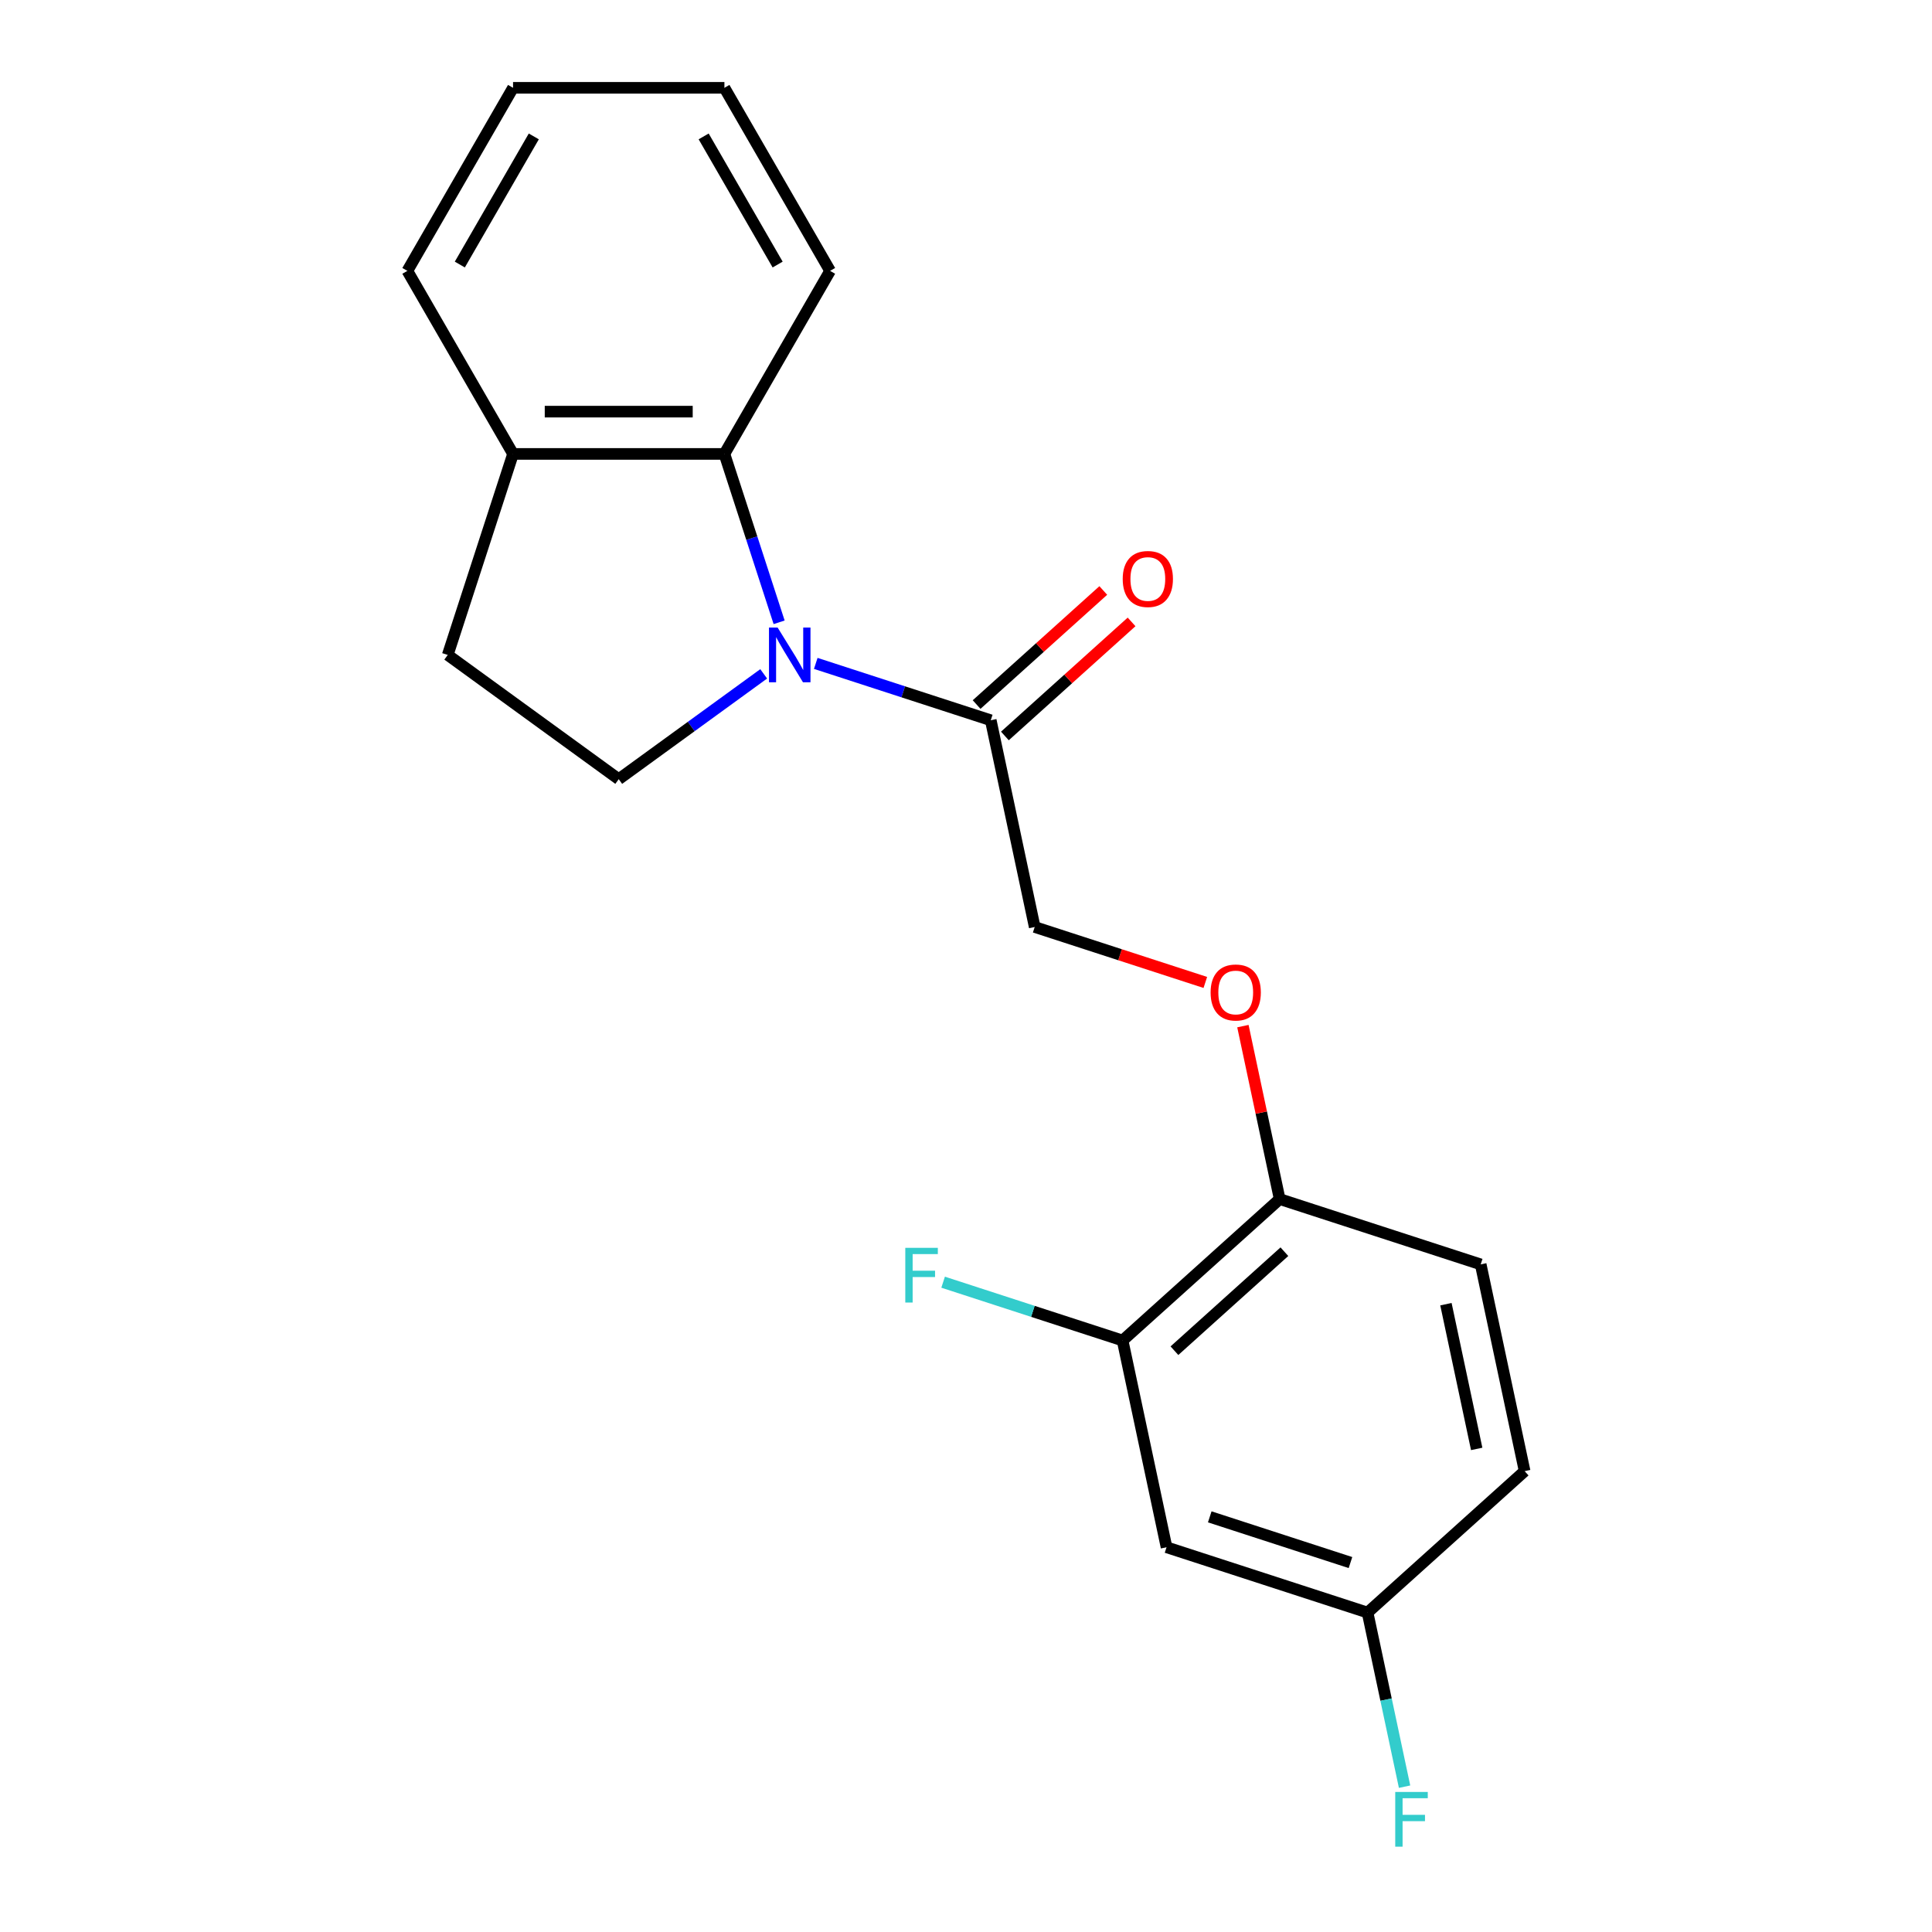<?xml version='1.0' encoding='iso-8859-1'?>
<svg version='1.1' baseProfile='full'
              xmlns='http://www.w3.org/2000/svg'
                      xmlns:rdkit='http://www.rdkit.org/xml'
                      xmlns:xlink='http://www.w3.org/1999/xlink'
                  xml:space='preserve'
width='1000px' height='1000px' viewBox='0 0 1000 1000'>
<!-- END OF HEADER -->
<rect style='opacity:1.0;fill:#FFFFFF;stroke:none' width='1000' height='1000' x='0' y='0'> </rect>
<path class='bond-0' d='M 403.274,322.101 L 389.115,278.524' style='fill:none;fill-rule:evenodd;stroke:#0000FF;stroke-width:6px;stroke-linecap:butt;stroke-linejoin:miter;stroke-opacity:1' />
<path class='bond-0' d='M 389.115,278.524 L 374.956,234.947' style='fill:none;fill-rule:evenodd;stroke:#000000;stroke-width:6px;stroke-linecap:butt;stroke-linejoin:miter;stroke-opacity:1' />
<path class='bond-1' d='M 422.239,343.374 L 467.526,358.089' style='fill:none;fill-rule:evenodd;stroke:#0000FF;stroke-width:6px;stroke-linecap:butt;stroke-linejoin:miter;stroke-opacity:1' />
<path class='bond-1' d='M 467.526,358.089 L 512.813,372.804' style='fill:none;fill-rule:evenodd;stroke:#000000;stroke-width:6px;stroke-linecap:butt;stroke-linejoin:miter;stroke-opacity:1' />
<path class='bond-2' d='M 395.288,348.786 L 357.771,376.044' style='fill:none;fill-rule:evenodd;stroke:#0000FF;stroke-width:6px;stroke-linecap:butt;stroke-linejoin:miter;stroke-opacity:1' />
<path class='bond-2' d='M 357.771,376.044 L 320.254,403.302' style='fill:none;fill-rule:evenodd;stroke:#000000;stroke-width:6px;stroke-linecap:butt;stroke-linejoin:miter;stroke-opacity:1' />
<path class='bond-6' d='M 374.956,234.947 L 265.552,234.947' style='fill:none;fill-rule:evenodd;stroke:#000000;stroke-width:6px;stroke-linecap:butt;stroke-linejoin:miter;stroke-opacity:1' />
<path class='bond-6' d='M 358.545,213.066 L 281.963,213.066' style='fill:none;fill-rule:evenodd;stroke:#000000;stroke-width:6px;stroke-linecap:butt;stroke-linejoin:miter;stroke-opacity:1' />
<path class='bond-16' d='M 374.956,234.947 L 429.658,140.201' style='fill:none;fill-rule:evenodd;stroke:#000000;stroke-width:6px;stroke-linecap:butt;stroke-linejoin:miter;stroke-opacity:1' />
<path class='bond-8' d='M 512.813,372.804 L 535.559,479.816' style='fill:none;fill-rule:evenodd;stroke:#000000;stroke-width:6px;stroke-linecap:butt;stroke-linejoin:miter;stroke-opacity:1' />
<path class='bond-9' d='M 520.133,380.934 L 552.917,351.415' style='fill:none;fill-rule:evenodd;stroke:#000000;stroke-width:6px;stroke-linecap:butt;stroke-linejoin:miter;stroke-opacity:1' />
<path class='bond-9' d='M 552.917,351.415 L 585.701,321.897' style='fill:none;fill-rule:evenodd;stroke:#FF0000;stroke-width:6px;stroke-linecap:butt;stroke-linejoin:miter;stroke-opacity:1' />
<path class='bond-9' d='M 505.492,364.673 L 538.276,335.155' style='fill:none;fill-rule:evenodd;stroke:#000000;stroke-width:6px;stroke-linecap:butt;stroke-linejoin:miter;stroke-opacity:1' />
<path class='bond-9' d='M 538.276,335.155 L 571.06,305.636' style='fill:none;fill-rule:evenodd;stroke:#FF0000;stroke-width:6px;stroke-linecap:butt;stroke-linejoin:miter;stroke-opacity:1' />
<path class='bond-10' d='M 320.254,403.302 L 231.745,338.996' style='fill:none;fill-rule:evenodd;stroke:#000000;stroke-width:6px;stroke-linecap:butt;stroke-linejoin:miter;stroke-opacity:1' />
<path class='bond-3' d='M 581.051,693.842 L 662.354,620.637' style='fill:none;fill-rule:evenodd;stroke:#000000;stroke-width:6px;stroke-linecap:butt;stroke-linejoin:miter;stroke-opacity:1' />
<path class='bond-3' d='M 607.888,699.122 L 664.8,647.878' style='fill:none;fill-rule:evenodd;stroke:#000000;stroke-width:6px;stroke-linecap:butt;stroke-linejoin:miter;stroke-opacity:1' />
<path class='bond-4' d='M 581.051,693.842 L 603.798,800.855' style='fill:none;fill-rule:evenodd;stroke:#000000;stroke-width:6px;stroke-linecap:butt;stroke-linejoin:miter;stroke-opacity:1' />
<path class='bond-13' d='M 581.051,693.842 L 534.604,678.751' style='fill:none;fill-rule:evenodd;stroke:#000000;stroke-width:6px;stroke-linecap:butt;stroke-linejoin:miter;stroke-opacity:1' />
<path class='bond-13' d='M 534.604,678.751 L 488.158,663.659' style='fill:none;fill-rule:evenodd;stroke:#33CCCC;stroke-width:6px;stroke-linecap:butt;stroke-linejoin:miter;stroke-opacity:1' />
<path class='bond-22' d='M 603.798,800.855 L 707.847,834.662' style='fill:none;fill-rule:evenodd;stroke:#000000;stroke-width:6px;stroke-linecap:butt;stroke-linejoin:miter;stroke-opacity:1' />
<path class='bond-22' d='M 626.167,785.116 L 699.001,808.782' style='fill:none;fill-rule:evenodd;stroke:#000000;stroke-width:6px;stroke-linecap:butt;stroke-linejoin:miter;stroke-opacity:1' />
<path class='bond-5' d='M 662.354,620.637 L 652.84,575.878' style='fill:none;fill-rule:evenodd;stroke:#000000;stroke-width:6px;stroke-linecap:butt;stroke-linejoin:miter;stroke-opacity:1' />
<path class='bond-5' d='M 652.84,575.878 L 643.326,531.119' style='fill:none;fill-rule:evenodd;stroke:#FF0000;stroke-width:6px;stroke-linecap:butt;stroke-linejoin:miter;stroke-opacity:1' />
<path class='bond-11' d='M 662.354,620.637 L 766.403,654.444' style='fill:none;fill-rule:evenodd;stroke:#000000;stroke-width:6px;stroke-linecap:butt;stroke-linejoin:miter;stroke-opacity:1' />
<path class='bond-17' d='M 265.552,234.947 L 210.851,140.201' style='fill:none;fill-rule:evenodd;stroke:#000000;stroke-width:6px;stroke-linecap:butt;stroke-linejoin:miter;stroke-opacity:1' />
<path class='bond-20' d='M 265.552,234.947 L 231.745,338.996' style='fill:none;fill-rule:evenodd;stroke:#000000;stroke-width:6px;stroke-linecap:butt;stroke-linejoin:miter;stroke-opacity:1' />
<path class='bond-7' d='M 623.873,508.511 L 579.716,494.164' style='fill:none;fill-rule:evenodd;stroke:#FF0000;stroke-width:6px;stroke-linecap:butt;stroke-linejoin:miter;stroke-opacity:1' />
<path class='bond-7' d='M 579.716,494.164 L 535.559,479.816' style='fill:none;fill-rule:evenodd;stroke:#000000;stroke-width:6px;stroke-linecap:butt;stroke-linejoin:miter;stroke-opacity:1' />
<path class='bond-14' d='M 766.403,654.444 L 789.149,761.457' style='fill:none;fill-rule:evenodd;stroke:#000000;stroke-width:6px;stroke-linecap:butt;stroke-linejoin:miter;stroke-opacity:1' />
<path class='bond-14' d='M 748.412,675.046 L 764.335,749.955' style='fill:none;fill-rule:evenodd;stroke:#000000;stroke-width:6px;stroke-linecap:butt;stroke-linejoin:miter;stroke-opacity:1' />
<path class='bond-12' d='M 707.847,834.662 L 789.149,761.457' style='fill:none;fill-rule:evenodd;stroke:#000000;stroke-width:6px;stroke-linecap:butt;stroke-linejoin:miter;stroke-opacity:1' />
<path class='bond-15' d='M 707.847,834.662 L 717.424,879.721' style='fill:none;fill-rule:evenodd;stroke:#000000;stroke-width:6px;stroke-linecap:butt;stroke-linejoin:miter;stroke-opacity:1' />
<path class='bond-15' d='M 717.424,879.721 L 727.002,924.78' style='fill:none;fill-rule:evenodd;stroke:#33CCCC;stroke-width:6px;stroke-linecap:butt;stroke-linejoin:miter;stroke-opacity:1' />
<path class='bond-18' d='M 429.658,140.201 L 374.956,45.455' style='fill:none;fill-rule:evenodd;stroke:#000000;stroke-width:6px;stroke-linecap:butt;stroke-linejoin:miter;stroke-opacity:1' />
<path class='bond-18' d='M 402.503,136.929 L 364.212,70.607' style='fill:none;fill-rule:evenodd;stroke:#000000;stroke-width:6px;stroke-linecap:butt;stroke-linejoin:miter;stroke-opacity:1' />
<path class='bond-21' d='M 210.851,140.201 L 265.552,45.455' style='fill:none;fill-rule:evenodd;stroke:#000000;stroke-width:6px;stroke-linecap:butt;stroke-linejoin:miter;stroke-opacity:1' />
<path class='bond-21' d='M 238.005,136.929 L 276.296,70.607' style='fill:none;fill-rule:evenodd;stroke:#000000;stroke-width:6px;stroke-linecap:butt;stroke-linejoin:miter;stroke-opacity:1' />
<path class='bond-19' d='M 374.956,45.455 L 265.552,45.455' style='fill:none;fill-rule:evenodd;stroke:#000000;stroke-width:6px;stroke-linecap:butt;stroke-linejoin:miter;stroke-opacity:1' />
<path  class='atom-0' d='M 402.504 324.836
L 411.784 339.836
Q 412.704 341.316, 414.184 343.996
Q 415.664 346.676, 415.744 346.836
L 415.744 324.836
L 419.504 324.836
L 419.504 353.156
L 415.624 353.156
L 405.664 336.756
Q 404.504 334.836, 403.264 332.636
Q 402.064 330.436, 401.704 329.756
L 401.704 353.156
L 398.024 353.156
L 398.024 324.836
L 402.504 324.836
' fill='#0000FF'/>
<path  class='atom-8' d='M 626.608 513.704
Q 626.608 506.904, 629.968 503.104
Q 633.328 499.304, 639.608 499.304
Q 645.888 499.304, 649.248 503.104
Q 652.608 506.904, 652.608 513.704
Q 652.608 520.584, 649.208 524.504
Q 645.808 528.384, 639.608 528.384
Q 633.368 528.384, 629.968 524.504
Q 626.608 520.624, 626.608 513.704
M 639.608 525.184
Q 643.928 525.184, 646.248 522.304
Q 648.608 519.384, 648.608 513.704
Q 648.608 508.144, 646.248 505.344
Q 643.928 502.504, 639.608 502.504
Q 635.288 502.504, 632.928 505.304
Q 630.608 508.104, 630.608 513.704
Q 630.608 519.424, 632.928 522.304
Q 635.288 525.184, 639.608 525.184
' fill='#FF0000'/>
<path  class='atom-10' d='M 581.115 299.678
Q 581.115 292.878, 584.475 289.078
Q 587.835 285.278, 594.115 285.278
Q 600.395 285.278, 603.755 289.078
Q 607.115 292.878, 607.115 299.678
Q 607.115 306.558, 603.715 310.478
Q 600.315 314.358, 594.115 314.358
Q 587.875 314.358, 584.475 310.478
Q 581.115 306.598, 581.115 299.678
M 594.115 311.158
Q 598.435 311.158, 600.755 308.278
Q 603.115 305.358, 603.115 299.678
Q 603.115 294.118, 600.755 291.318
Q 598.435 288.478, 594.115 288.478
Q 589.795 288.478, 587.435 291.278
Q 585.115 294.078, 585.115 299.678
Q 585.115 305.398, 587.435 308.278
Q 589.795 311.158, 594.115 311.158
' fill='#FF0000'/>
<path  class='atom-14' d='M 468.582 645.875
L 485.422 645.875
L 485.422 649.115
L 472.382 649.115
L 472.382 657.715
L 483.982 657.715
L 483.982 660.995
L 472.382 660.995
L 472.382 674.195
L 468.582 674.195
L 468.582 645.875
' fill='#33CCCC'/>
<path  class='atom-16' d='M 722.173 927.515
L 739.013 927.515
L 739.013 930.755
L 725.973 930.755
L 725.973 939.355
L 737.573 939.355
L 737.573 942.635
L 725.973 942.635
L 725.973 955.835
L 722.173 955.835
L 722.173 927.515
' fill='#33CCCC'/>
</svg>
